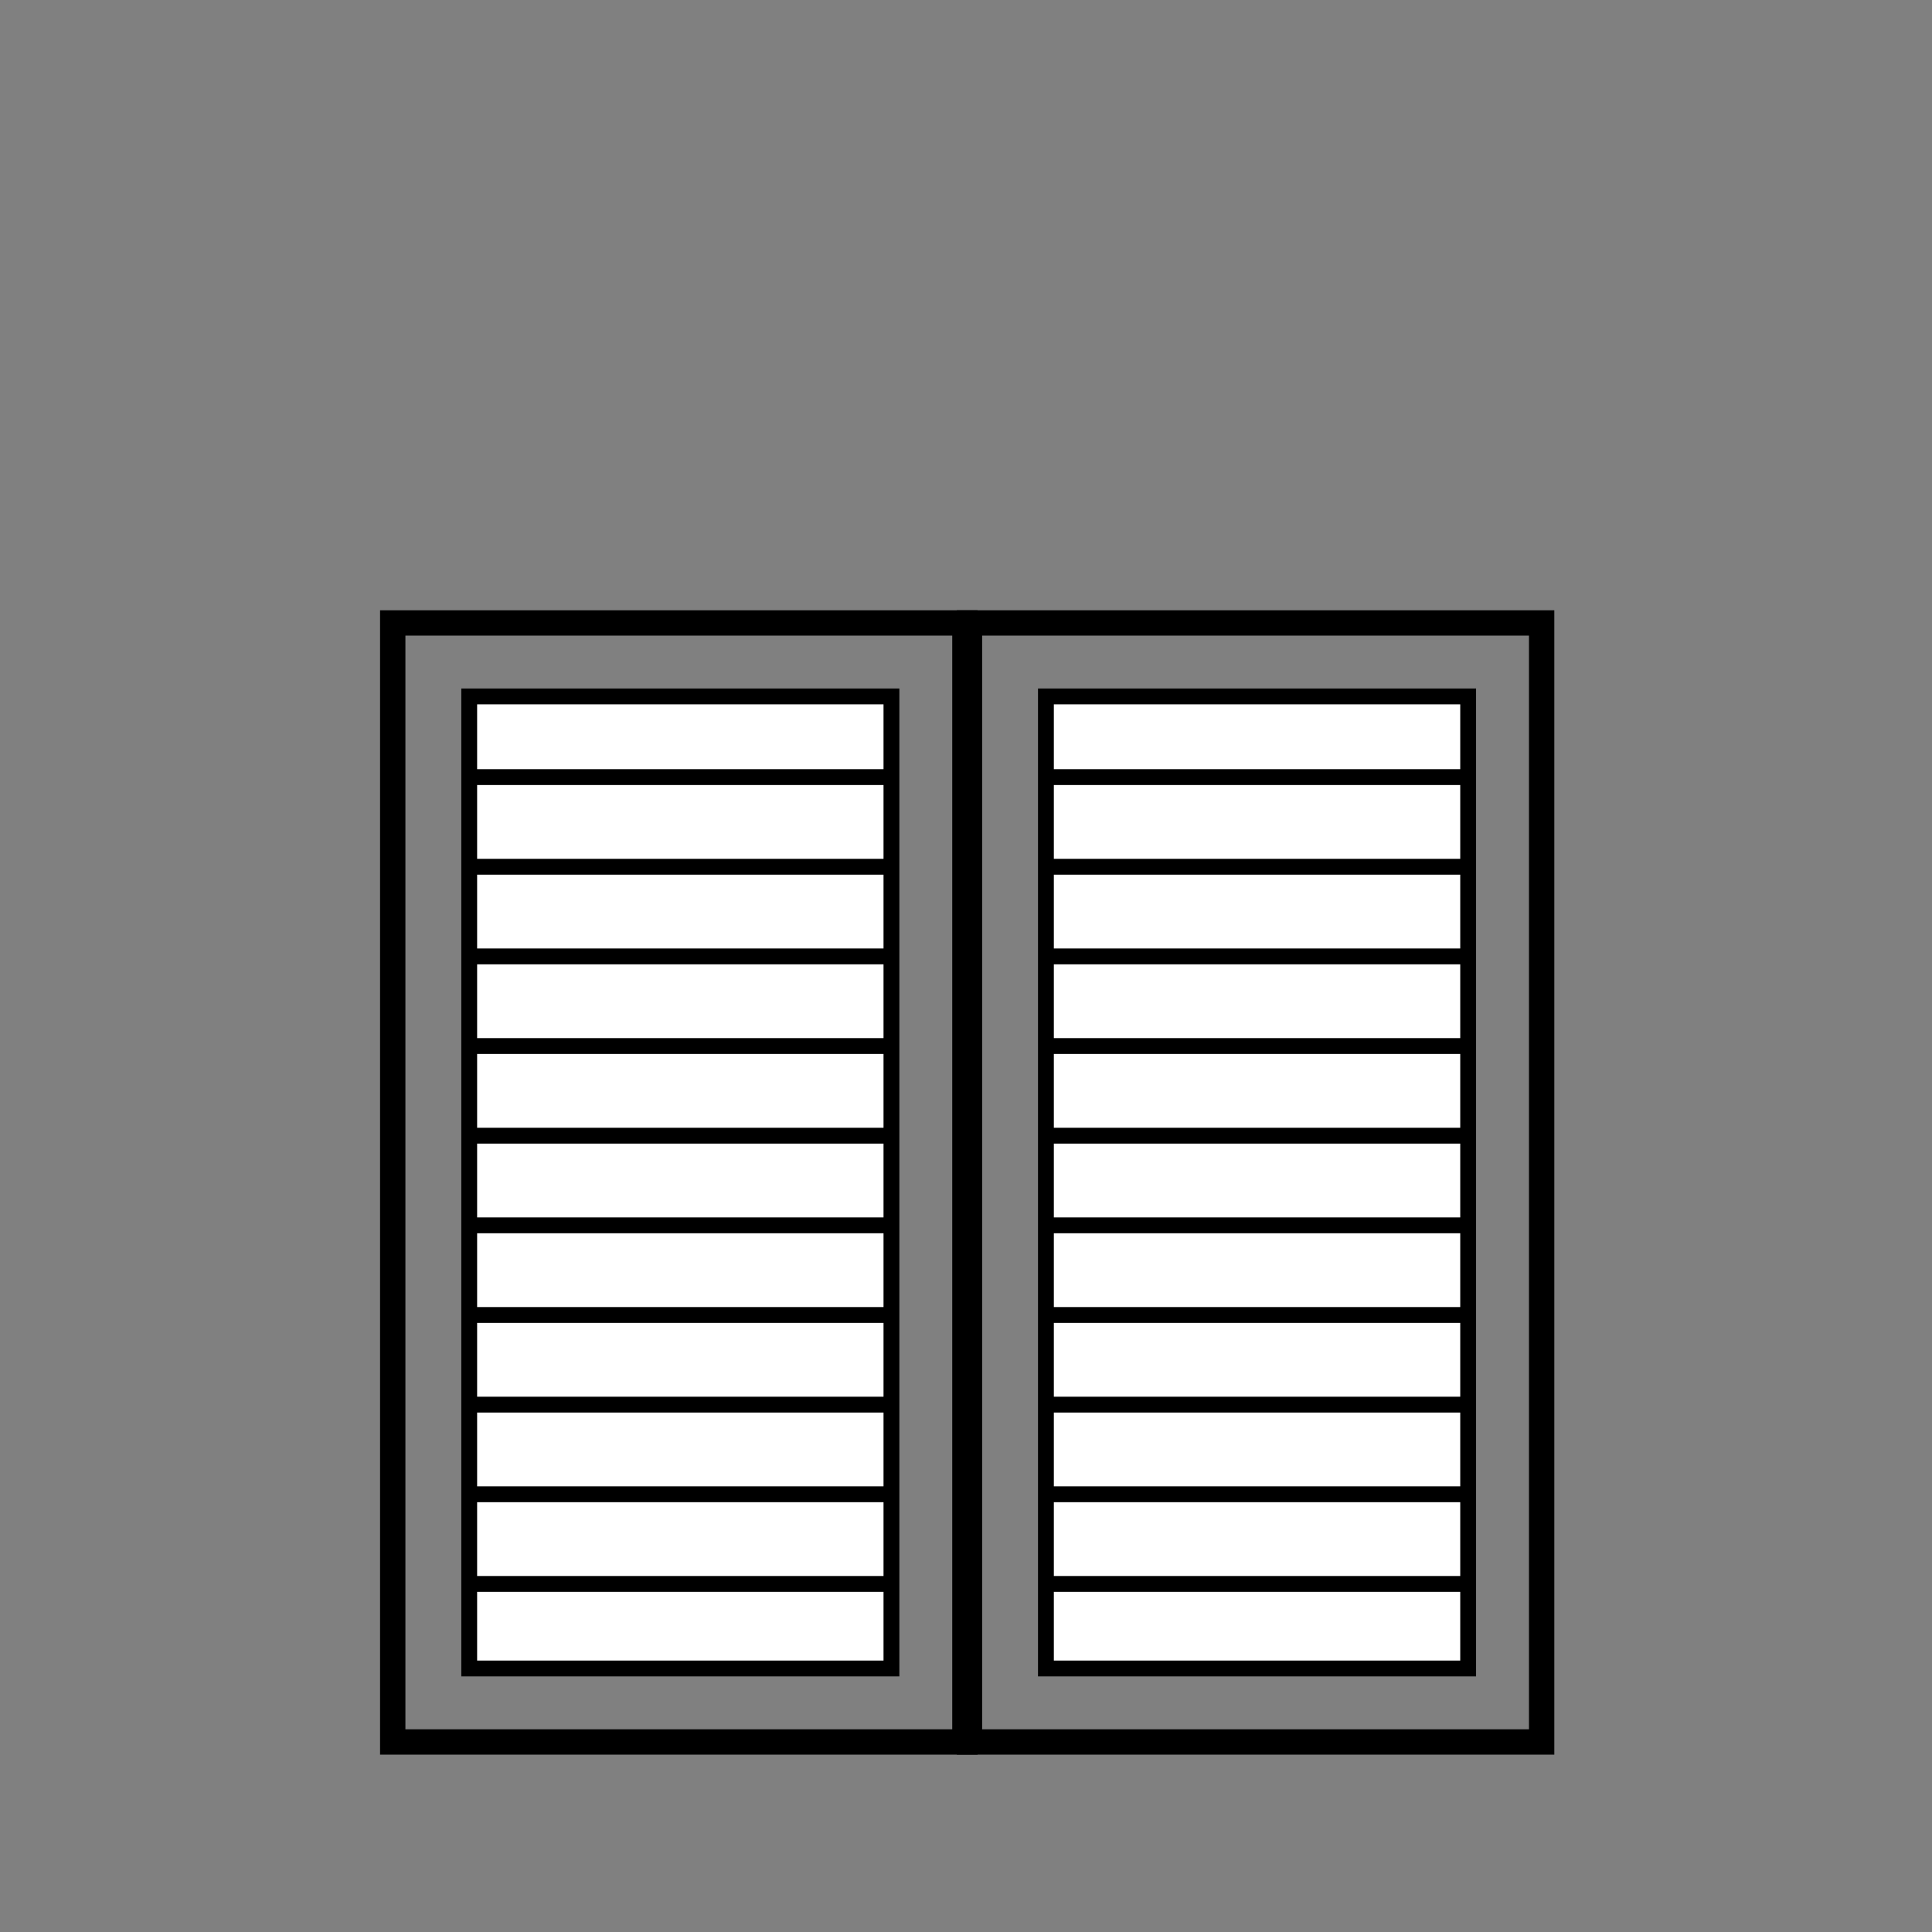 <svg width="610" height="610" viewBox="0 0 610 610" fill="none" xmlns="http://www.w3.org/2000/svg">
<rect x="0" y="0" width="610" height="610" fill="#808080" stroke="none"/>
<rect x="306.093" y="196.686" width="180.658" height="353.315" stroke="black" stroke-width="8"/>
<rect x="124" y="196.686" width="180.658" height="353.315" stroke="black" stroke-width="8"/>
<rect x="148.145" y="219.885" width="133.314" height="306.915" fill="white" stroke="black" stroke-width="5"/>
<line x1="148.758" y1="245.359" x2="280.846" y2="245.359" stroke="black" stroke-width="5"/>
<line x1="148.758" y1="273.664" x2="280.846" y2="273.664" stroke="black" stroke-width="5"/>
<line x1="148.758" y1="301.969" x2="280.846" y2="301.969" stroke="black" stroke-width="5"/>
<line x1="148.758" y1="330.271" x2="280.846" y2="330.271" stroke="black" stroke-width="5"/>
<line x1="148.758" y1="358.576" x2="280.846" y2="358.576" stroke="black" stroke-width="5"/>
<line x1="148.758" y1="386.881" x2="280.846" y2="386.881" stroke="black" stroke-width="5"/>
<line x1="148.758" y1="415.186" x2="280.846" y2="415.186" stroke="black" stroke-width="5"/>
<line x1="148.758" y1="443.49" x2="280.846" y2="443.49" stroke="black" stroke-width="5"/>
<line x1="148.758" y1="471.795" x2="280.846" y2="471.795" stroke="black" stroke-width="5"/>
<line x1="148.758" y1="500.1" x2="280.846" y2="500.1" stroke="black" stroke-width="5"/>
<rect x="330.235" y="219.885" width="133.314" height="306.915" fill="white" stroke="black" stroke-width="5"/>
<line x1="330.848" y1="245.359" x2="462.935" y2="245.359" stroke="black" stroke-width="5"/>
<line x1="330.848" y1="273.664" x2="462.935" y2="273.664" stroke="black" stroke-width="5"/>
<line x1="330.848" y1="301.969" x2="462.935" y2="301.969" stroke="black" stroke-width="5"/>
<line x1="330.848" y1="330.271" x2="462.935" y2="330.271" stroke="black" stroke-width="5"/>
<line x1="330.848" y1="358.576" x2="462.935" y2="358.576" stroke="black" stroke-width="5"/>
<line x1="330.848" y1="386.881" x2="462.935" y2="386.881" stroke="black" stroke-width="5"/>
<line x1="330.848" y1="415.186" x2="462.935" y2="415.186" stroke="black" stroke-width="5"/>
<line x1="330.848" y1="443.49" x2="462.935" y2="443.49" stroke="black" stroke-width="5"/>
<line x1="330.848" y1="471.795" x2="462.935" y2="471.795" stroke="black" stroke-width="5"/>
<line x1="330.848" y1="500.1" x2="462.935" y2="500.1" stroke="black" stroke-width="5"/>
</svg>
